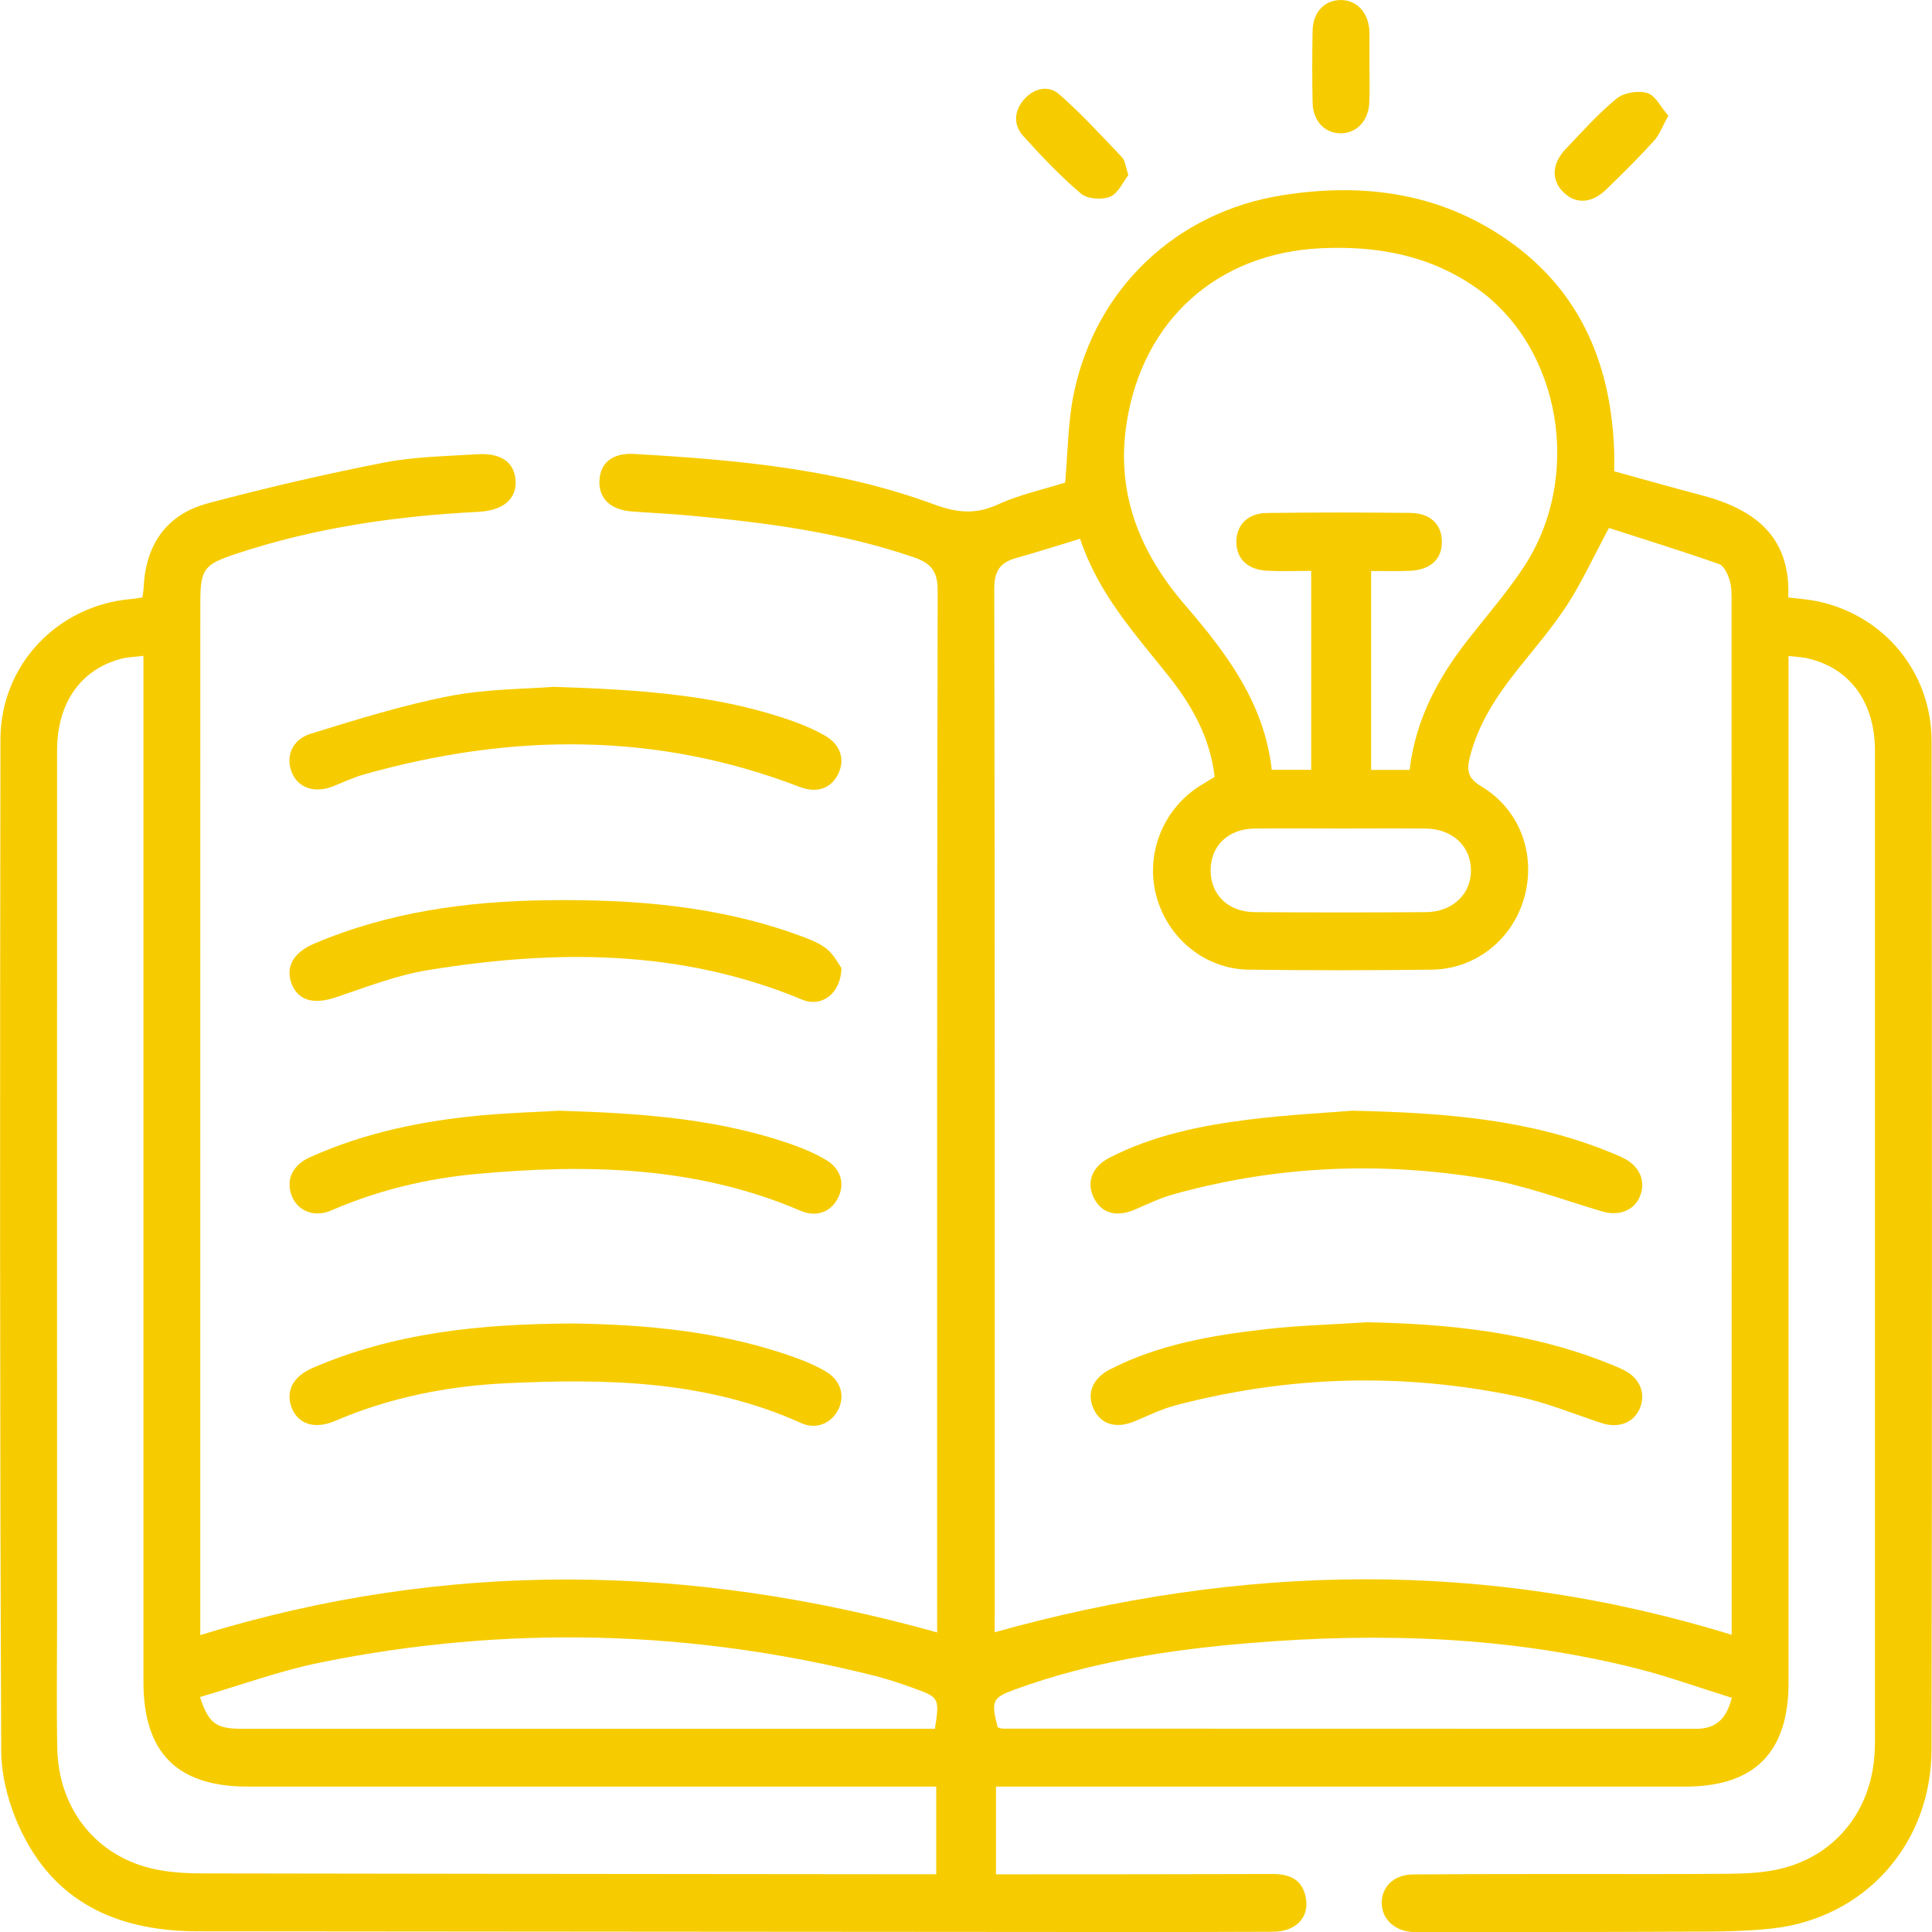 <svg width="80" height="80" viewBox="0 0 80 80" fill="none" xmlns="http://www.w3.org/2000/svg">
<g clip-path="url(#clip0_168_818)">
<path d="M74.061 27.164C74.061 27.547 74.061 27.861 74.061 28.171C74.061 42.005 74.061 55.838 74.061 69.669C74.061 72.557 72.653 73.979 69.79 73.979C60.599 73.979 51.409 73.979 42.219 73.979C41.912 73.979 41.605 73.979 41.242 73.979C41.242 75.192 41.242 76.339 41.242 77.612C41.518 77.612 41.793 77.612 42.065 77.612C45.607 77.609 49.147 77.612 52.689 77.599C53.396 77.596 53.928 77.821 54.072 78.581C54.225 79.395 53.662 79.984 52.717 79.99C50.217 80.003 47.717 80.003 45.219 80C32.878 79.99 20.537 79.984 8.195 79.971C5.063 79.968 2.431 78.92 0.948 75.965C0.422 74.92 0.056 73.663 0.05 72.504C-0.009 58.54 -0.003 44.573 0.019 30.61C0.025 27.531 2.378 25.07 5.429 24.804C5.579 24.792 5.729 24.76 5.898 24.738C5.917 24.576 5.942 24.45 5.949 24.323C6.03 22.53 6.912 21.295 8.605 20.842C11.011 20.2 13.443 19.636 15.887 19.157C17.157 18.907 18.474 18.892 19.77 18.809C20.759 18.746 21.31 19.157 21.35 19.908C21.391 20.671 20.825 21.14 19.811 21.194C16.394 21.368 13.03 21.849 9.766 22.936C8.439 23.379 8.295 23.557 8.295 24.963C8.292 39.059 8.292 53.156 8.292 67.252C8.292 67.382 8.292 67.512 8.292 67.705C18.456 64.576 28.588 64.735 38.805 67.595C38.805 67.294 38.805 66.98 38.805 66.67C38.805 52.599 38.795 38.53 38.827 24.459C38.83 23.648 38.548 23.319 37.835 23.075C34.828 22.043 31.711 21.64 28.576 21.349C27.771 21.273 26.964 21.241 26.16 21.178C25.262 21.108 24.773 20.627 24.824 19.87C24.87 19.148 25.378 18.746 26.263 18.797C30.478 19.04 34.684 19.408 38.686 20.89C39.631 21.238 40.404 21.311 41.327 20.887C42.215 20.478 43.195 20.272 44.105 19.984C44.218 18.749 44.215 17.501 44.462 16.304C45.367 11.933 48.715 8.773 53.111 8.082C56.294 7.582 59.351 7.933 62.117 9.732C65.321 11.816 66.707 14.917 66.839 18.676C66.848 18.961 66.839 19.246 66.839 19.515C68.084 19.857 69.254 20.19 70.434 20.5C72.6 21.067 74.158 22.169 74.048 24.738C74.499 24.795 74.887 24.82 75.263 24.899C78.025 25.485 79.981 27.838 79.984 30.698C80 44.611 80.006 58.524 79.981 72.434C79.975 76.367 77.206 79.442 73.36 79.857C72.046 80 70.71 79.981 69.383 79.987C65.869 80.006 62.352 79.997 58.837 80C58.706 80 58.578 80.006 58.446 79.997C57.727 79.937 57.226 79.455 57.214 78.816C57.201 78.138 57.714 77.628 58.487 77.618C60.571 77.599 62.652 77.603 64.736 77.599C67.001 77.596 69.267 77.612 71.532 77.59C72.205 77.584 72.894 77.558 73.551 77.422C75.948 76.928 77.525 74.999 77.628 72.5C77.647 72.079 77.638 71.658 77.638 71.237C77.638 57.853 77.638 44.465 77.638 31.081C77.638 29.127 76.649 27.724 74.968 27.291C74.699 27.208 74.415 27.205 74.061 27.164ZM41.186 67.588C51.45 64.722 61.557 64.57 71.705 67.693C71.705 67.465 71.705 67.284 71.705 67.1C71.705 53.061 71.705 39.021 71.701 24.982C71.701 24.668 71.711 24.339 71.626 24.044C71.551 23.788 71.392 23.43 71.185 23.357C69.63 22.812 68.056 22.325 66.623 21.862C65.975 23.069 65.506 24.098 64.899 25.039C64.285 25.983 63.544 26.841 62.843 27.721C61.973 28.817 61.213 29.963 60.862 31.354C60.724 31.905 60.781 32.231 61.328 32.557C62.921 33.504 63.606 35.344 63.128 37.124C62.655 38.882 61.112 40.13 59.285 40.152C56.76 40.181 54.234 40.184 51.712 40.152C49.901 40.13 48.358 38.863 47.882 37.102C47.422 35.389 48.136 33.542 49.644 32.567C49.857 32.428 50.079 32.301 50.295 32.171C50.107 30.527 49.347 29.197 48.37 27.971C46.987 26.233 45.476 24.583 44.725 22.309C43.805 22.587 42.944 22.863 42.078 23.107C41.417 23.291 41.167 23.633 41.17 24.39C41.199 38.508 41.192 52.627 41.192 66.746C41.186 67.025 41.186 67.309 41.186 67.588ZM38.767 73.979C38.36 73.979 38.05 73.979 37.741 73.979C28.579 73.979 19.416 73.979 10.257 73.979C7.335 73.979 5.942 72.579 5.939 69.641C5.939 55.813 5.939 41.983 5.939 28.155C5.939 27.845 5.939 27.534 5.939 27.157C5.573 27.205 5.288 27.208 5.019 27.278C3.339 27.718 2.363 29.112 2.363 31.075C2.359 43.164 2.363 55.256 2.363 67.344C2.363 69.029 2.337 70.717 2.372 72.402C2.425 74.939 4.021 76.906 6.44 77.406C7.097 77.542 7.785 77.574 8.458 77.574C18.271 77.593 28.081 77.599 37.894 77.609C38.173 77.609 38.451 77.609 38.767 77.609C38.767 76.367 38.767 75.221 38.767 73.979ZM58.368 31.88C58.625 29.761 59.56 28.054 60.79 26.483C61.563 25.492 62.395 24.538 63.087 23.493C65.562 19.75 64.642 14.391 61.138 11.927C59.194 10.562 57.004 10.169 54.685 10.28C50.411 10.486 47.328 13.248 46.656 17.485C46.186 20.447 47.21 22.901 49.1 25.089C50.805 27.066 52.357 29.137 52.661 31.876C53.23 31.876 53.74 31.876 54.294 31.876C54.294 29.137 54.294 26.442 54.294 23.639C53.659 23.639 53.064 23.664 52.476 23.633C51.659 23.591 51.199 23.145 51.196 22.442C51.193 21.742 51.662 21.251 52.463 21.241C54.441 21.216 56.419 21.219 58.396 21.238C59.219 21.248 59.685 21.698 59.704 22.397C59.726 23.132 59.257 23.591 58.393 23.636C57.858 23.661 57.317 23.642 56.775 23.642C56.775 26.461 56.775 29.178 56.775 31.88C57.329 31.88 57.817 31.88 58.368 31.88ZM38.714 71.585C38.905 70.325 38.892 70.287 37.882 69.922C37.343 69.726 36.802 69.539 36.248 69.4C28.632 67.477 20.968 67.284 13.277 68.839C11.587 69.181 9.948 69.786 8.28 70.271C8.649 71.379 8.946 71.585 10.029 71.585C19.344 71.588 28.663 71.585 37.979 71.585C38.21 71.585 38.439 71.585 38.714 71.585ZM71.708 70.302C70.375 69.888 69.104 69.425 67.803 69.096C62.52 67.759 57.151 67.588 51.756 68.035C48.461 68.307 45.197 68.804 42.062 69.945C41.076 70.302 41.033 70.423 41.311 71.525C41.38 71.544 41.452 71.579 41.527 71.579C51.105 71.582 60.681 71.585 70.259 71.585C71.001 71.582 71.482 71.224 71.708 70.302ZM55.527 34.306C54.331 34.306 53.139 34.293 51.944 34.309C50.849 34.325 50.129 35.025 50.129 36.041C50.129 37.048 50.852 37.761 51.95 37.77C54.313 37.786 56.675 37.786 59.038 37.77C60.161 37.764 60.94 37.001 60.909 35.994C60.881 35.009 60.124 34.321 59.028 34.309C57.864 34.296 56.694 34.306 55.527 34.306Z" fill="#F6CC00"/>
<path d="M34.843 40.086C34.818 41.153 34.014 41.726 33.219 41.394C28.178 39.291 22.971 39.316 17.717 40.171C16.422 40.38 15.167 40.874 13.912 41.295C13.036 41.59 12.395 41.46 12.104 40.804C11.791 40.095 12.107 39.462 12.992 39.082C16.087 37.761 19.344 37.318 22.674 37.276C26.232 37.232 29.746 37.505 33.125 38.746C33.513 38.889 33.926 39.041 34.239 39.297C34.54 39.538 34.724 39.924 34.843 40.086Z" fill="#F6CC00"/>
<path d="M22.93 28.44C26.648 28.561 29.83 28.789 32.884 29.881C33.322 30.04 33.757 30.23 34.161 30.461C34.812 30.834 35.003 31.462 34.702 32.06C34.396 32.668 33.807 32.852 33.109 32.583C27.155 30.29 21.131 30.359 15.064 32.07C14.616 32.196 14.191 32.405 13.756 32.573C13.033 32.849 12.37 32.63 12.1 32.025C11.809 31.37 12.066 30.632 12.858 30.385C14.763 29.796 16.678 29.197 18.628 28.82C20.202 28.519 21.835 28.529 22.93 28.44Z" fill="#F6CC00"/>
<path d="M23.159 45.992C26.645 46.097 29.852 46.331 32.931 47.44C33.369 47.598 33.801 47.791 34.202 48.029C34.812 48.39 34.99 48.995 34.715 49.574C34.424 50.188 33.81 50.42 33.141 50.132C28.82 48.279 24.301 48.193 19.732 48.611C17.655 48.801 15.636 49.289 13.709 50.125C13.011 50.426 12.326 50.144 12.082 49.523C11.828 48.877 12.094 48.254 12.823 47.924C15.126 46.885 17.567 46.394 20.064 46.173C21.178 46.078 22.298 46.043 23.159 45.992Z" fill="#F6CC00"/>
<path d="M23.76 54.803C26.71 54.85 29.968 55.113 33.091 56.275C33.479 56.421 33.867 56.592 34.22 56.807C34.818 57.172 34.996 57.799 34.712 58.369C34.427 58.936 33.801 59.208 33.181 58.929C29.254 57.153 25.102 57.077 20.928 57.279C18.506 57.397 16.131 57.868 13.875 58.838C13.039 59.195 12.354 58.977 12.085 58.309C11.809 57.618 12.119 56.998 12.961 56.636C16.303 55.199 19.829 54.815 23.76 54.803Z" fill="#F6CC00"/>
<path d="M69.082 4.792C68.835 5.235 68.71 5.59 68.478 5.843C67.843 6.54 67.174 7.202 66.498 7.857C65.912 8.424 65.258 8.456 64.758 7.981C64.232 7.481 64.242 6.79 64.83 6.173C65.515 5.451 66.182 4.7 66.948 4.076C67.252 3.829 67.84 3.74 68.219 3.854C68.553 3.959 68.776 4.443 69.082 4.792Z" fill="#F6CC00"/>
<path d="M56.706 2.749C56.706 3.249 56.725 3.75 56.7 4.25C56.663 5.023 56.156 5.536 55.486 5.52C54.845 5.504 54.369 5.004 54.353 4.266C54.331 3.265 54.331 2.264 54.353 1.267C54.369 0.516 54.823 0.028 55.471 0.003C56.15 -0.025 56.644 0.478 56.703 1.251C56.706 1.305 56.706 1.355 56.706 1.409C56.706 1.856 56.706 2.302 56.706 2.749Z" fill="#F6CC00"/>
<path d="M46.724 7.25C46.502 7.531 46.302 8.01 45.964 8.146C45.623 8.285 45.022 8.241 44.756 8.013C43.902 7.287 43.126 6.467 42.372 5.634C41.953 5.172 41.987 4.602 42.397 4.127C42.81 3.649 43.411 3.509 43.864 3.908C44.784 4.713 45.614 5.625 46.462 6.515C46.59 6.648 46.606 6.898 46.724 7.25Z" fill="#F6CC00"/>
<path d="M55.99 45.992C60.017 46.075 63.394 46.388 66.61 47.687C66.851 47.785 67.095 47.88 67.32 48.006C67.924 48.342 68.15 48.953 67.906 49.539C67.662 50.135 67.02 50.366 66.341 50.163C64.727 49.685 63.131 49.077 61.478 48.804C57.148 48.086 52.829 48.269 48.58 49.457C48.032 49.609 47.513 49.862 46.99 50.087C46.218 50.42 45.585 50.236 45.276 49.565C44.988 48.941 45.216 48.314 45.939 47.94C47.748 47.009 49.713 46.61 51.7 46.36C53.321 46.157 54.957 46.078 55.99 45.992Z" fill="#F6CC00"/>
<path d="M56.616 54.752C59.995 54.819 63.319 55.161 66.498 56.415C66.764 56.519 67.033 56.624 67.286 56.757C67.931 57.099 68.162 57.736 67.89 58.344C67.624 58.933 67.001 59.154 66.294 58.92C65.162 58.546 64.044 58.081 62.883 57.834C58.124 56.827 53.374 56.956 48.665 58.195C48.092 58.347 47.547 58.616 46.997 58.847C46.218 59.177 45.579 58.987 45.276 58.325C44.994 57.707 45.235 57.077 45.958 56.706C47.986 55.664 50.195 55.291 52.42 55.037C53.809 54.879 55.214 54.844 56.616 54.752Z" fill="#F6CC00"/>
</g>
<defs>
<clipPath id="clip0_168_818">
<rect width="80" height="80" fill="white"/>
</clipPath>
</defs>
</svg>
